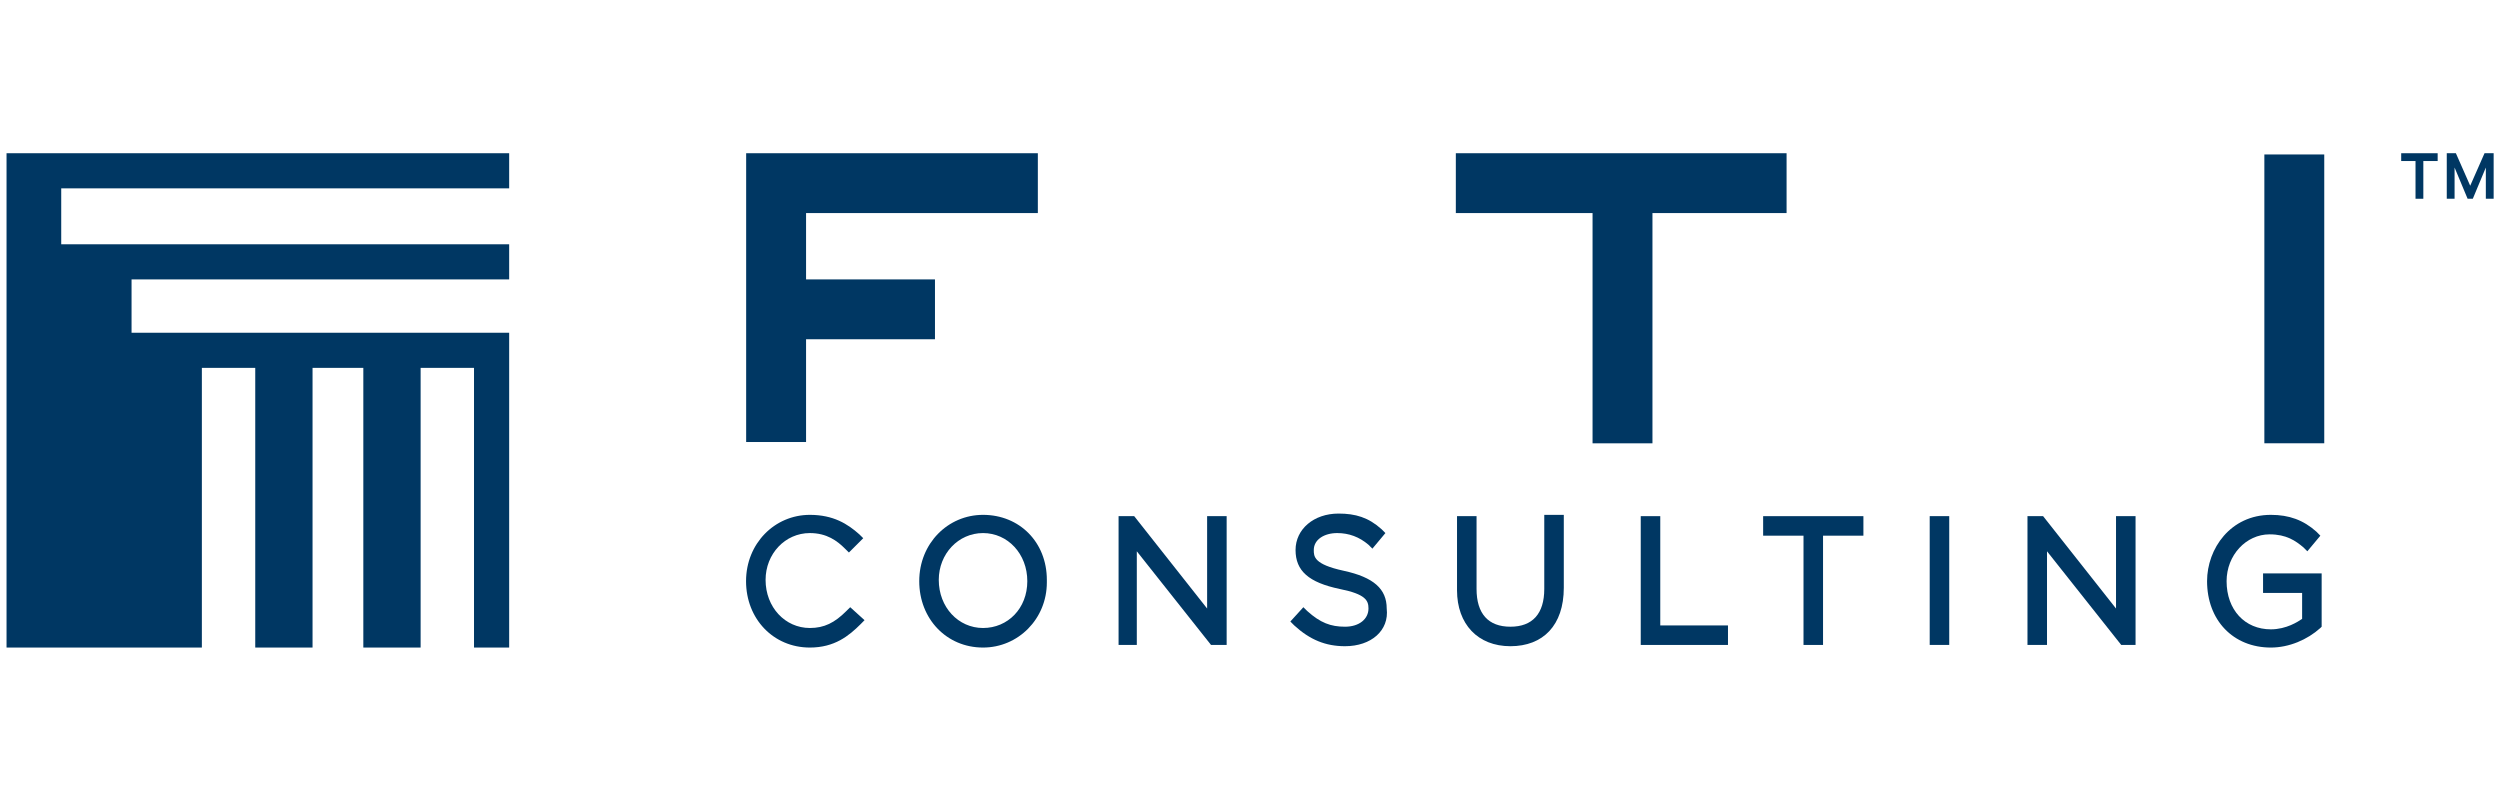 <svg width="409" height="130" xmlns="http://www.w3.org/2000/svg" xmlns:xlink="http://www.w3.org/1999/xlink" xml:space="preserve" overflow="hidden"><defs><clipPath id="clip0"><rect x="3829" y="747" width="409" height="130"/></clipPath><clipPath id="clip1"><rect x="3829" y="771" width="410" height="83"/></clipPath><clipPath id="clip2"><rect x="3829" y="771" width="410" height="83"/></clipPath><clipPath id="clip3"><rect x="3829" y="771" width="410" height="83"/></clipPath></defs><g clip-path="url(#clip0)" transform="translate(-3829 -747)"><g clip-path="url(#clip1)"><g clip-path="url(#clip2)"><g clip-path="url(#clip3)"><path d="M50.012 35.115 58.312 35.115 58.312 80.871 67.676 80.871 67.676 35.115 76.402 35.115 76.402 80.871 82.148 80.871 82.148 29.369 20.431 29.369 20.431 20.643 82.148 20.643 82.148 14.897 8.938 14.897 8.938 5.746 82.148 5.746 82.148 0 0 0 0 80.871 31.923 80.871 31.923 35.115 40.648 35.115 40.648 80.871 50.012 80.871Z" fill="#003763" transform="matrix(1.001 0 0 1 3830.07 772.068)"/><path d="M-120.577 2575.31C-126.536 2575.31-131.005 2570.62-131.005 2564.45-131.005 2558.28-126.323 2553.6-120.577 2553.6-116.747 2553.6-114.405 2555.08-112.49 2556.79L-111.851 2557.42-114.193 2559.76-114.831 2559.13C-116.108 2557.85-117.811 2556.58-120.577 2556.58-124.621 2556.58-127.813 2559.98-127.813 2564.24-127.813 2568.71-124.621 2572.11-120.577 2572.11-118.236 2572.11-116.533 2571.26-114.618 2569.34L-113.98 2568.71-111.639 2570.83-112.278 2571.48C-114.193 2573.39-116.533 2575.31-120.577 2575.31Z" fill="#003763" transform="matrix(1.001 0 0 1 4082.19 -1722.37)"/><path d="M-92.272 2575.31C-98.231 2575.31-102.7 2570.62-102.7 2564.45-102.7 2558.28-98.019 2553.6-92.272 2553.6-86.313 2553.6-81.844 2558.07-81.844 2564.24L-81.844 2564.66C-81.844 2570.62-86.526 2575.31-92.272 2575.31ZM-92.272 2556.58C-96.316 2556.58-99.508 2559.98-99.508 2564.24-99.508 2568.71-96.316 2572.11-92.272 2572.11-88.229 2572.11-85.037 2568.92-85.037 2564.45-85.037 2559.98-88.229 2556.58-92.272 2556.58Z" fill="#003763" transform="matrix(1.001 0 0 1 4082.19 -1722.37)"/><path d="M196.219 59.376 199.411 59.376 199.411 80.445 196.857 80.445 184.727 65.123 184.727 80.445 181.747 80.445 181.747 59.376 184.301 59.376 196.219 74.487Z" fill="#003763" transform="matrix(1.001 0 0 1 3830.07 772.068)"/><path d="M-33.109 2575.09C-36.301 2575.09-38.855 2574.03-41.408 2571.69L-42.047 2571.05-39.919 2568.71-39.28 2569.34C-37.152 2571.26-35.45 2571.9-33.109 2571.9-30.768 2571.9-29.278 2570.62-29.278 2568.92-29.278 2567.64-29.703 2566.58-33.96 2565.73-39.068 2564.66-41.196 2562.75-41.196 2559.35-41.196 2555.94-38.216 2553.39-34.173 2553.39-31.406 2553.39-29.278 2554.02-27.15 2555.94L-26.511 2556.58-28.639 2559.13-29.278 2558.49C-30.768 2557.22-32.47 2556.58-34.386 2556.58-36.514 2556.58-38.216 2557.64-38.216 2559.35-38.216 2560.41-38.216 2561.69-33.321 2562.75-28.427 2563.81-26.298 2565.73-26.298 2568.92-25.873 2572.54-28.852 2575.09-33.109 2575.09Z" fill="#003763" transform="matrix(1.001 0 0 1 4082.19 -1722.37)"/><path d="M-6.081 2575.09C-11.401 2575.09-14.806 2571.48-14.806 2565.94L-14.806 2553.81-11.614 2553.81-11.614 2565.73C-11.614 2569.77-9.698 2571.9-6.081 2571.9-2.463 2571.9-0.547 2569.77-0.547 2565.73L-0.547 2553.6 2.645 2553.6 2.645 2565.52C2.645 2571.69-0.76 2575.09-6.081 2575.09Z" fill="#003763" transform="matrix(1.001 0 0 1 4082.19 -1722.37)"/><path d="M281.346 80.445 267.088 80.445 267.088 59.376 270.28 59.376 270.28 77.253 281.346 77.253Z" fill="#003763" transform="matrix(1.001 0 0 1 3830.07 772.068)"/><path d="M293.69 62.569 287.093 62.569 287.093 59.376 303.48 59.376 303.48 62.569 296.882 62.569 296.882 80.445 293.69 80.445Z" fill="#003763" transform="matrix(1.001 0 0 1 3830.07 772.068)"/><path d="M62.447 2553.81 65.639 2553.81 65.639 2574.88 62.447 2574.88Z" fill="#003763" transform="matrix(1.001 0 0 1 4082.19 -1722.37)"/><path d="M344.766 59.376 347.959 59.376 347.959 80.445 345.618 80.445 333.487 65.123 333.487 80.445 330.295 80.445 330.295 59.376 332.849 59.376 344.766 74.487Z" fill="#003763" transform="matrix(1.001 0 0 1 3830.07 772.068)"/><path d="M118.206 2575.31C112.034 2575.31 107.778 2570.83 107.778 2564.45 107.778 2559.13 111.608 2553.6 118.206 2553.6 121.185 2553.6 123.526 2554.45 125.655 2556.36L126.293 2557.01 124.165 2559.56 123.526 2558.92C122.249 2557.85 120.759 2556.79 117.993 2556.79 114.162 2556.79 110.97 2560.19 110.97 2564.45 110.97 2569.14 113.95 2572.33 118.206 2572.33 120.759 2572.33 122.675 2571.05 123.313 2570.62L123.313 2566.37 116.929 2566.37 116.929 2563.18 126.506 2563.18 126.506 2571.9 126.293 2572.11C124.165 2574.03 121.185 2575.31 118.206 2575.31Z" fill="#003763" transform="matrix(1.001 0 0 1 4082.19 -1722.37)"/><path d="M393.715 1.277 391.374 1.277 391.374 0 397.333 0 397.333 1.277 394.992 1.277 394.992 7.449 393.715 7.449Z" fill="#003763" transform="matrix(1.001 0 0 1 3830.07 772.068)"/><path d="M400.099 2.341 400.099 7.449 398.822 7.449 398.822 0 400.312 0 402.653 5.32 404.994 0 406.484 0 406.484 7.449 405.207 7.449 405.207 2.341 403.079 7.449 402.228 7.449Z" fill="#003763" transform="matrix(1.001 0 0 1 3830.07 772.068)"/><path d="M259.213 9.79 236.867 9.79 236.867 0 290.923 0 290.923 9.79 269.003 9.79 269.003 47.459 259.213 47.459Z" fill="#003763" transform="matrix(1.001 0 0 1 3830.07 772.068)"/><path d="M117.142 2494.64 126.931 2494.64 126.931 2541.89 117.142 2541.89Z" fill="#003763" transform="matrix(1.001 0 0 1 4082.19 -1722.37)"/><path d="M151.74 30.433 130.671 30.433 130.671 47.246 120.881 47.246 120.881 0 168.552 0 168.552 9.79 130.671 9.79 130.671 20.643 151.74 20.643Z" fill="#003763" transform="matrix(1.001 0 0 1 3830.07 772.068)"/></g></g></g></g></svg>